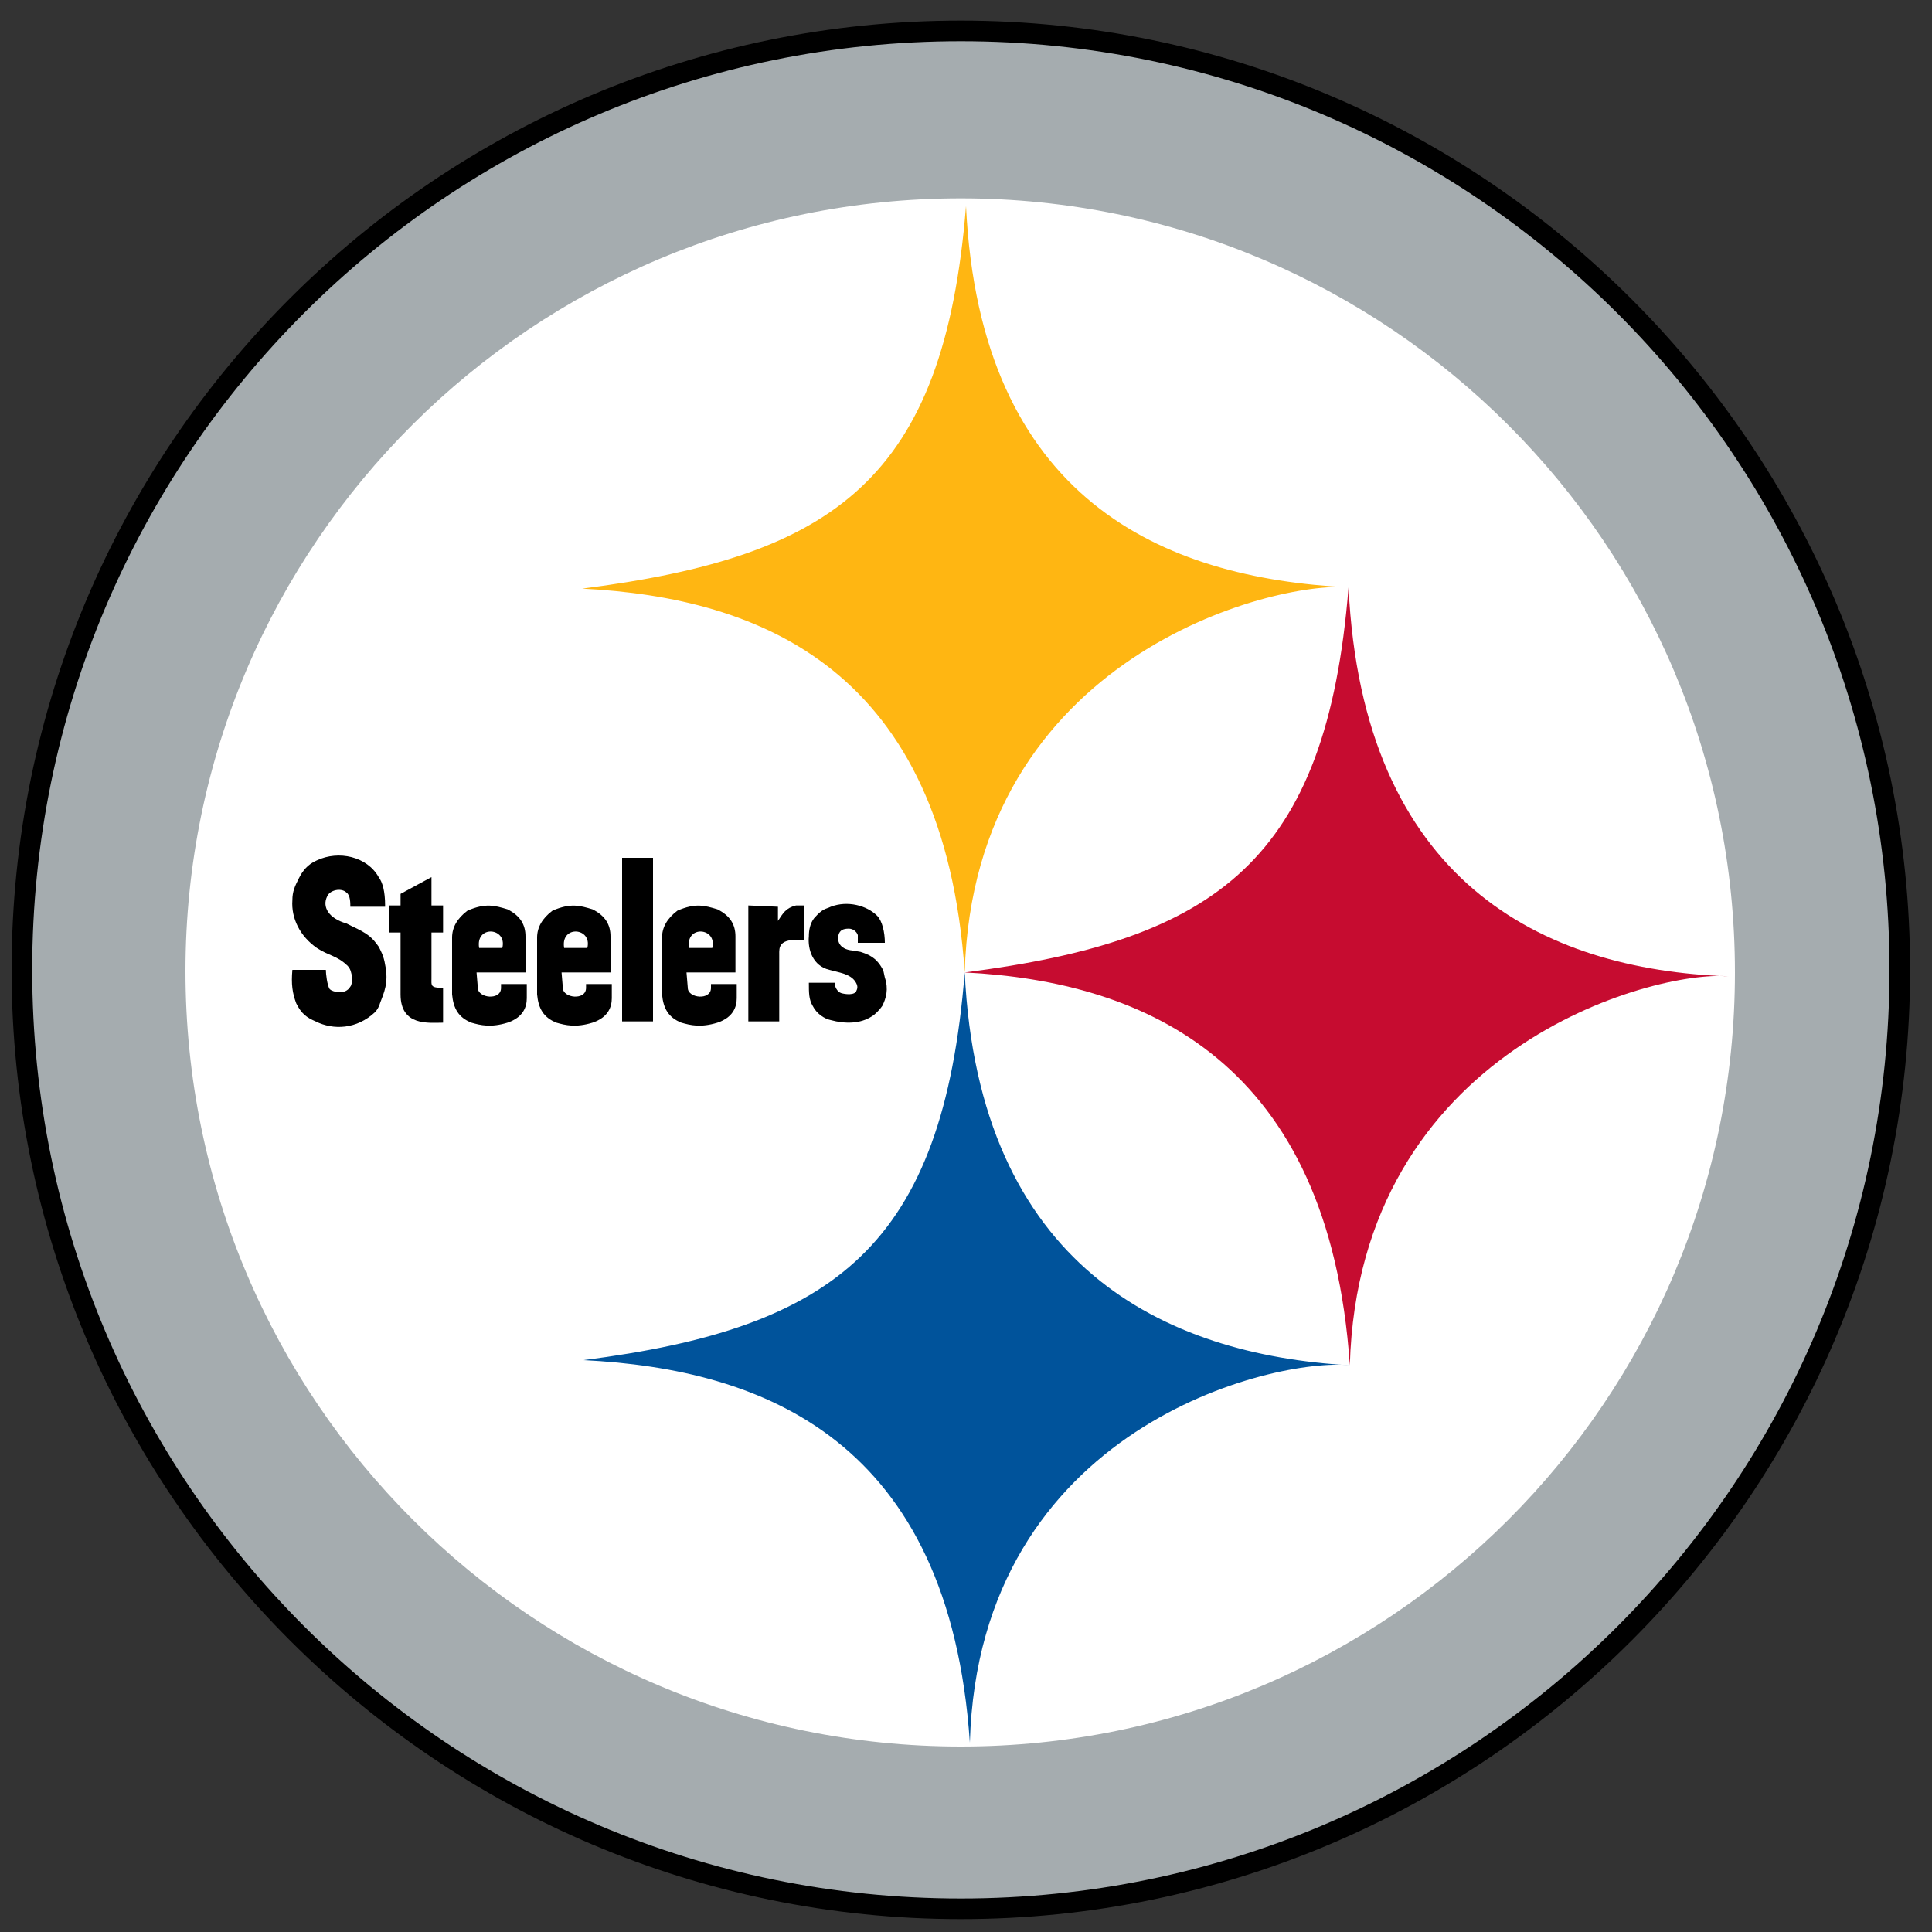 <?xml version="1.0" encoding="utf-8"?>
<!-- Generator: Adobe Illustrator 24.0.1, SVG Export Plug-In . SVG Version: 6.00 Build 0)  -->
<svg version="1.1" id="Layer_1" xmlns="http://www.w3.org/2000/svg" xmlns:xlink="http://www.w3.org/1999/xlink" x="0px" y="0px"
	 viewBox="0 0 150 150" style="enable-background:new 0 0 150 150;" xml:space="preserve">
<rect x="0" y="0" width="150" height="150" fill="#333333" stroke="none"/>
<style type="text/css">
	.st0{fill:#A5ACAF;}
	.st1{fill:#FFFFFF;}
	.st2{fill:#FFB612;}
	.st3{fill:#C60C30;}
	.st4{fill:#00539B;}
</style>
<g>
	<g>
		<g>
			<g>
				<g>
					<g>
						<path d="M0.9,75.3c0,40.6,33.1,73.7,73.7,73.7c40.6,0,73.7-33.1,73.7-73.7c0-40.6-33.1-73.7-73.7-73.7
							C33.9,1.6,0.9,34.6,0.9,75.3z"/>
						<path class="st0" d="M74.6,147.4c39.8,0,72.1-32.3,72.1-72.1c0-39.8-32.3-72.1-72.1-72.1S2.5,35.4,2.5,75.3
							C2.5,115.1,34.8,147.4,74.6,147.4z"/>
					</g>
					<g>
						<path class="st1" d="M74.6,135.6c33.2,0,60.1-26.9,60.1-60.1c0-33.2-26.9-60.1-60.1-60.1S14.4,42.2,14.4,75.4
							C14.4,108.7,41.4,135.6,74.6,135.6z"/>
					</g>
					<g>
						<path class="st2" d="M74.9,75.5c0.7-24.6,24-30.4,29.8-29.9C90.3,44.9,76.1,38.8,75,16c-1.7,21.2-10.2,27.2-29.8,29.7
							C59.1,46.4,73.3,52,74.9,75.5"/>
					</g>
					<g>
						<path class="st3" d="M104.8,106c0.7-24.6,23.6-30.7,29.4-30.2c-14.5-0.5-28.4-7.4-29.5-30.2C103,66.8,94.5,73,74.9,75.5
							C88.9,76.2,103.2,82.4,104.8,106"/>
					</g>
					<g>
						<path class="st4" d="M75.3,135.3c0.7-24.6,23.7-29.9,29.5-29.3c-14.4-0.8-28.8-7.7-29.9-30.5c-1.7,21.2-10,27.6-29.6,30.1
							C59.3,106.3,73.7,111.8,75.3,135.3"/>
					</g>
				</g>
			</g>
		</g>
	</g>
	<g>
		<path d="M58.1,70.3v9h2.4v-5.2c0-0.5-0.1-1.3,1.9-1.1v-2.7h-0.6c-0.8,0.2-1,0.6-1.4,1.2l0-1.1L58.1,70.3z"/>
		<path d="M68.7,73.2c0-0.8-0.2-1.7-0.6-2.1c-0.8-0.8-2.3-1.2-3.6-0.7c-0.4,0.2-0.6,0.1-1.3,0.9c-0.3,0.4-0.4,0.9-0.4,1.4
			c-0.1,1,0.3,2.3,1.6,2.6c0.7,0.2,1.6,0.3,2,0.9c0.2,0.3,0.2,0.5,0.1,0.7c-0.1,0.4-0.9,0.3-1.2,0.2c-0.3-0.1-0.5-0.5-0.5-0.8l-2,0
			c0,0.8,0,1.3,0.3,1.8c0.3,0.6,0.9,1,1.4,1.1c1.1,0.3,2.3,0.3,3.2-0.3c0.2-0.1,0.6-0.5,0.8-0.8c0.3-0.6,0.5-1.3,0.2-2.2
			c-0.1-0.5-0.1-0.5-0.2-0.7c-0.5-0.9-1.1-1.1-1.7-1.3c0,0-0.6-0.1-0.6-0.1c-1.1-0.1-1.2-0.8-1.1-1.2c0.1-0.4,0.4-0.5,0.8-0.5
			c0.3,0,0.6,0.2,0.7,0.5c0,0.2,0,0.4,0,0.6L68.7,73.2z"/>
		<path d="M29.9,70.3c0-1.1-0.2-1.8-0.5-2.2c-0.9-1.6-3.1-2.1-4.8-1.3c-0.7,0.3-1.1,0.8-1.4,1.4c-0.3,0.6-0.5,1-0.5,1.7
			c-0.1,1.4,0.6,2.8,1.9,3.7c0.9,0.6,1.6,0.6,2.4,1.4c0.4,0.4,0.4,1.4,0.2,1.6c-0.4,0.7-1.4,0.4-1.6,0.2c-0.2-0.3-0.3-1.2-0.3-1.5
			l-2.6,0c-0.1,1.1,0,1.8,0.3,2.6c0.4,0.8,0.8,1.1,1.5,1.4c1.4,0.7,3.2,0.6,4.6-0.7c0.3-0.3,0.4-0.7,0.4-0.7c0.3-0.8,0.7-1.6,0.4-3
			c-0.1-0.7-0.4-1.2-0.5-1.4c-0.5-0.7-0.8-1-2.1-1.6c0,0-0.4-0.2-0.4-0.2c-1.4-0.4-1.9-1.3-1.5-2.1c0.2-0.5,1.1-0.7,1.5-0.3
			c0.3,0.2,0.3,0.8,0.3,1.1l0.9,0H29.9z"/>
		<path d="M31.2,70.3l-1,0l0,2.1l0.9,0l0,4.8c0,2.5,2.2,2.2,3.3,2.2l0-2.7c-1,0-0.9-0.2-0.9-0.7v-3.6l0.9,0l0-2.1l-0.9,0l0-2.2l0,0
			l-2.4,1.3V70.3z"/>
		<rect x="48.3" y="66.6" width="2.4" height="12.7"/>
		<g>
			<g>
				<g>
					<g>
						<g>
							<g>
								<path d="M53.4,76.7c0,0.8,1.8,1,1.8,0v-0.3l2,0l0,1.1c0,0.7-0.3,1.5-1.5,1.9c-1.3,0.4-2.1,0.2-2.8,0c-1-0.4-1.4-1.1-1.5-2.2
									v-4.4c0-0.8,0.4-1.5,1.2-2.1c1.4-0.6,2.1-0.4,3.1-0.1c1,0.5,1.4,1.2,1.4,2.1v2.8h-3.8L53.4,76.7z M53.5,73.6l1.8,0
									C55.7,72,53.2,71.8,53.5,73.6z"/>
							</g>
						</g>
					</g>
				</g>
			</g>
		</g>
		<g>
			<g>
				<g>
					<g>
						<g>
							<g>
								<path d="M43.7,76.7c0,0.8,1.8,1,1.8,0v-0.3l2,0l0,1.1c0,0.7-0.3,1.5-1.5,1.9c-1.3,0.4-2.1,0.2-2.8,0c-1-0.4-1.4-1.1-1.5-2.2
									v-4.4c0-0.8,0.4-1.5,1.2-2.1c1.4-0.6,2.1-0.4,3.1-0.1c1,0.5,1.4,1.2,1.4,2.1v2.8h-3.8L43.7,76.7z M43.8,73.6l1.8,0
									C46,72,43.5,71.8,43.8,73.6z"/>
							</g>
						</g>
					</g>
				</g>
			</g>
		</g>
		<g>
			<g>
				<g>
					<g>
						<g>
							<g>
								<path d="M37.1,76.7c0,0.8,1.8,1,1.8,0v-0.3l2,0l0,1.1c0,0.7-0.3,1.5-1.5,1.9c-1.3,0.4-2.1,0.2-2.8,0c-1-0.4-1.4-1.1-1.5-2.2
									v-4.4c0-0.8,0.4-1.5,1.2-2.1c1.4-0.6,2.1-0.4,3.1-0.1c1,0.5,1.4,1.2,1.4,2.1v2.8h-3.8L37.1,76.7z M37.2,73.6l1.8,0
									C39.4,72,36.9,71.8,37.2,73.6z"/>
							</g>
						</g>
					</g>
				</g>
			</g>
		</g>
	</g>
</g>
</svg>
